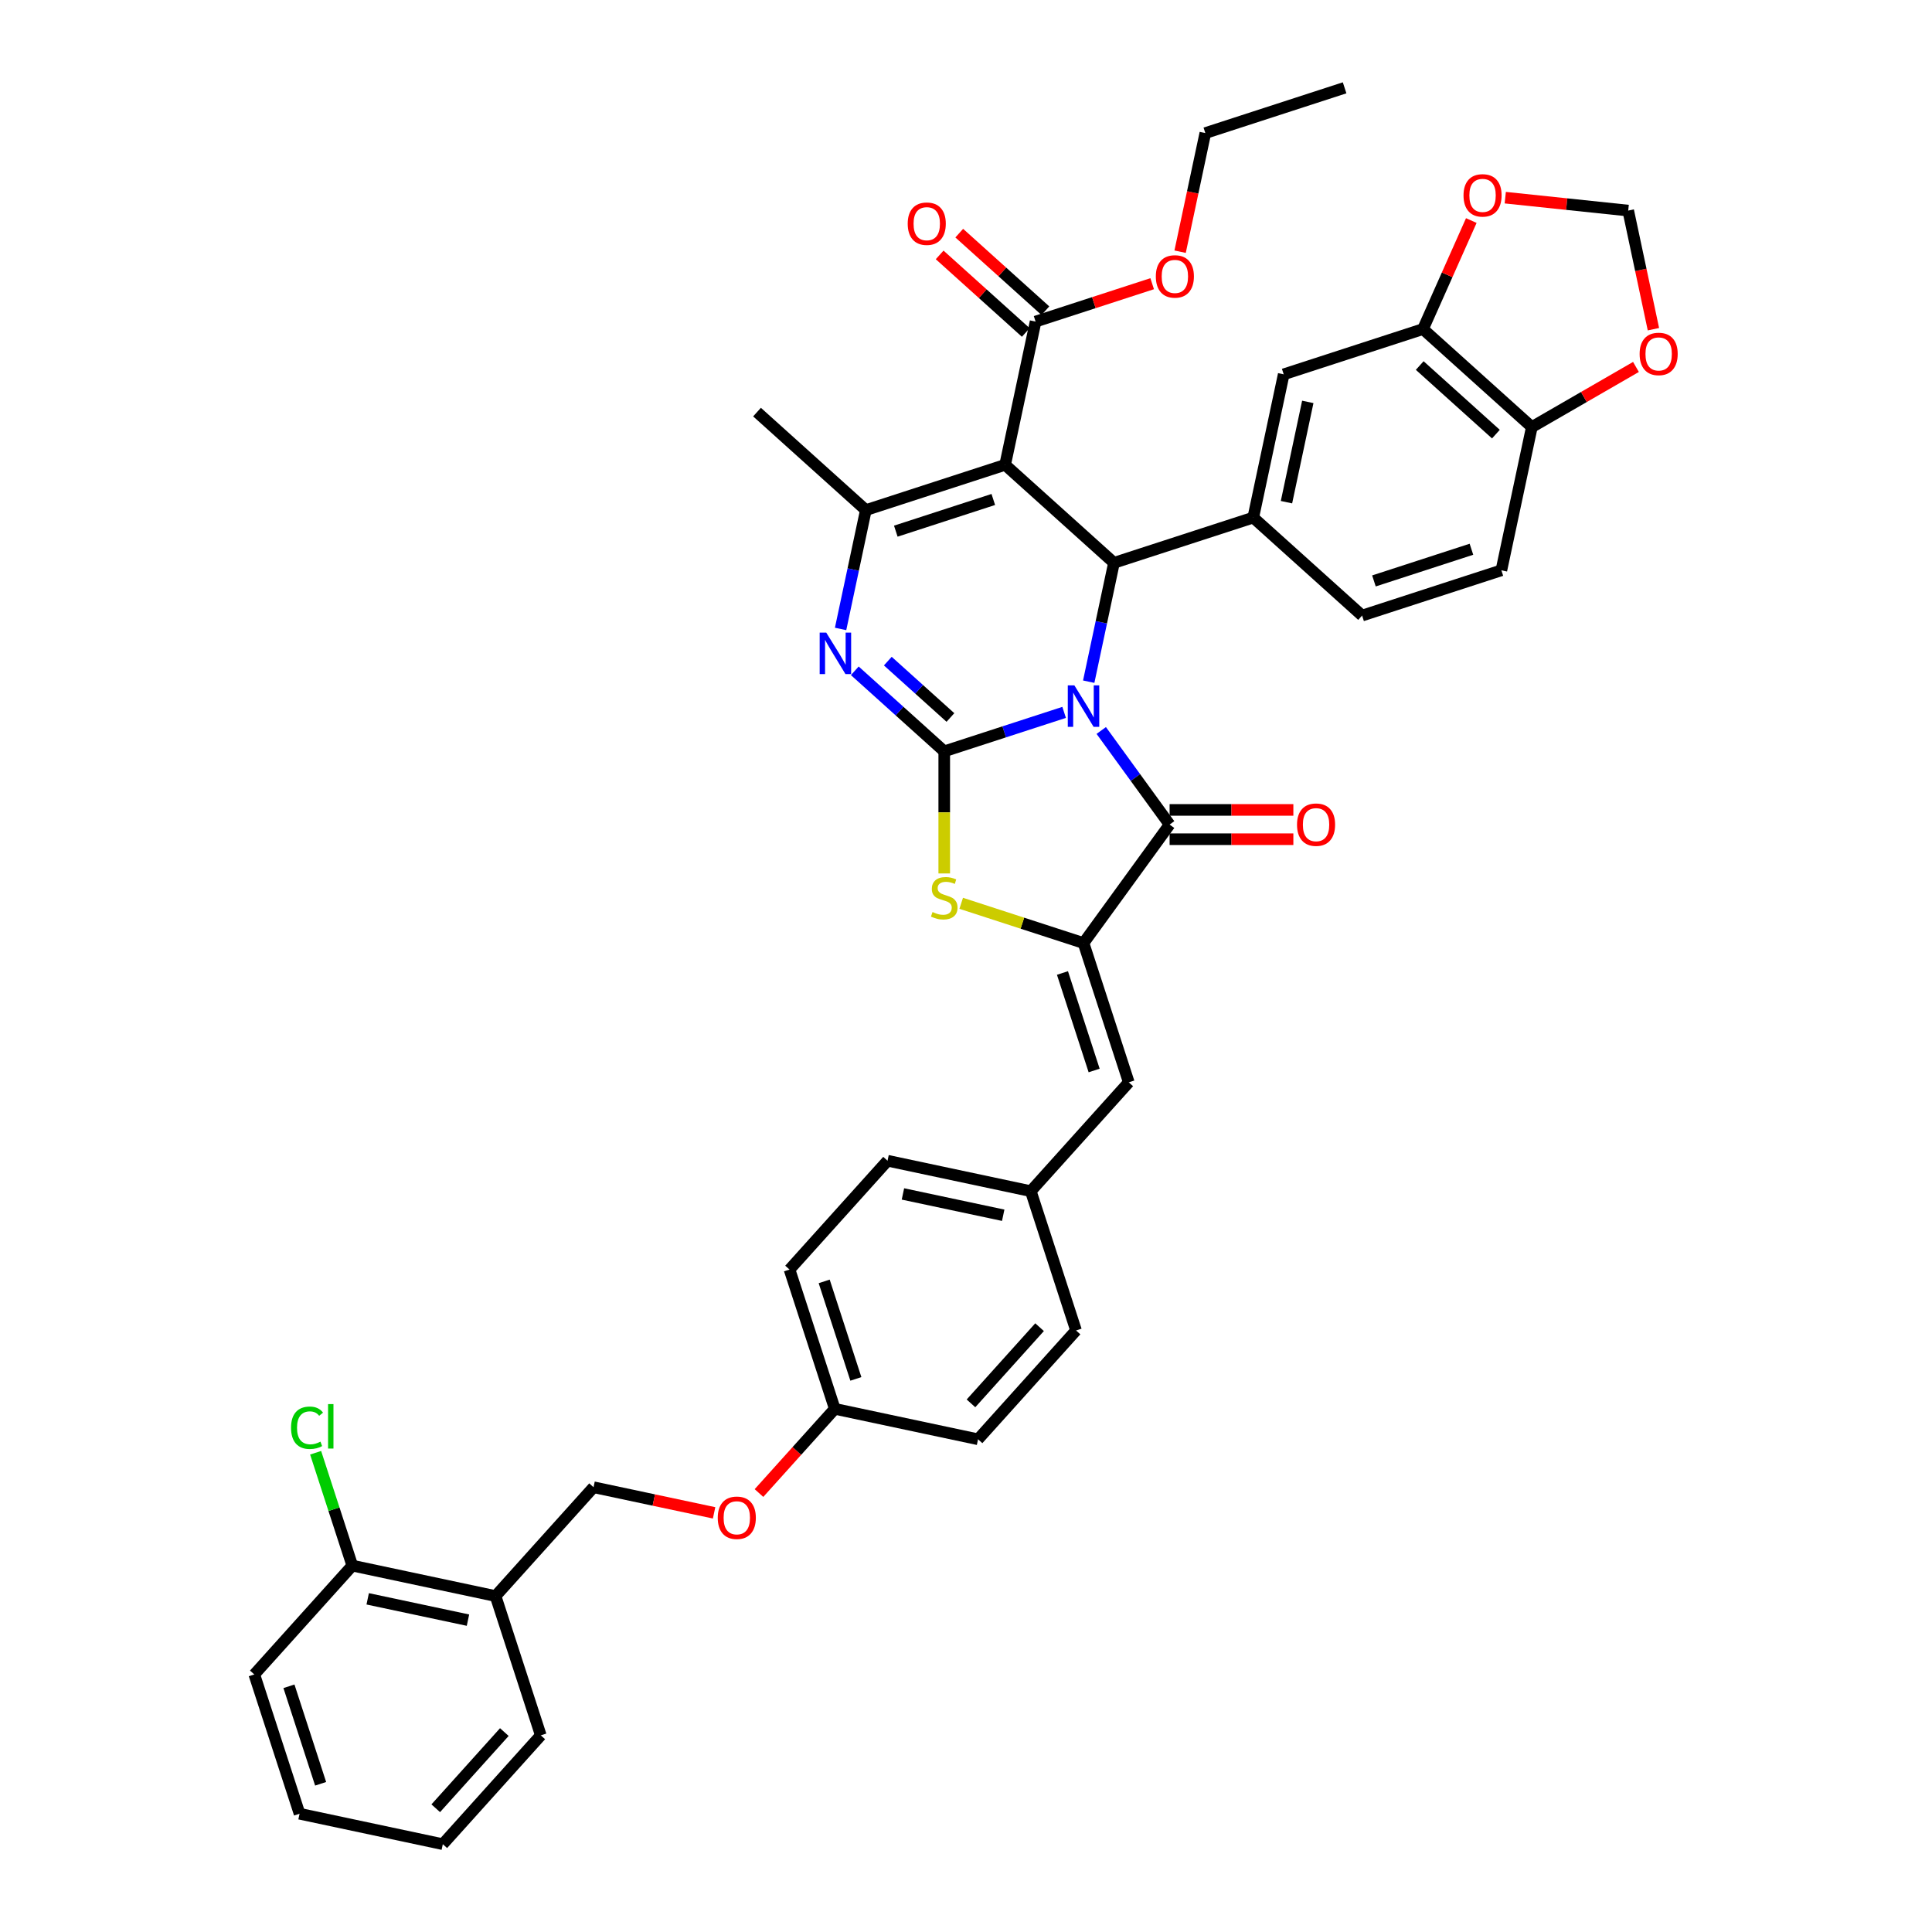 <?xml version='1.0' encoding='iso-8859-1'?>
<svg version='1.1' baseProfile='full'
              xmlns='http://www.w3.org/2000/svg'
                      xmlns:rdkit='http://www.rdkit.org/xml'
                      xmlns:xlink='http://www.w3.org/1999/xlink'
                  xml:space='preserve'
width='1000px' height='1000px' viewBox='0 0 1000 1000'>
<!-- END OF HEADER -->
<rect style='opacity:1.0;fill:#FFFFFF;stroke:none' width='1000' height='1000' x='0' y='0'> </rect>
<path class='bond-0' d='M 550.794,368.729 L 519.766,378.81' style='fill:none;fill-rule:evenodd;stroke:#0000FF;stroke-width:6px;stroke-linecap:butt;stroke-linejoin:miter;stroke-opacity:1' />
<path class='bond-0' d='M 519.766,378.81 L 488.737,388.892' style='fill:none;fill-rule:evenodd;stroke:#000000;stroke-width:6px;stroke-linecap:butt;stroke-linejoin:miter;stroke-opacity:1' />
<path class='bond-2' d='M 563.515,352.839 L 570.053,322.08' style='fill:none;fill-rule:evenodd;stroke:#0000FF;stroke-width:6px;stroke-linecap:butt;stroke-linejoin:miter;stroke-opacity:1' />
<path class='bond-2' d='M 570.053,322.08 L 576.591,291.321' style='fill:none;fill-rule:evenodd;stroke:#000000;stroke-width:6px;stroke-linecap:butt;stroke-linejoin:miter;stroke-opacity:1' />
<path class='bond-3' d='M 570.006,378.097 L 587.697,402.445' style='fill:none;fill-rule:evenodd;stroke:#0000FF;stroke-width:6px;stroke-linecap:butt;stroke-linejoin:miter;stroke-opacity:1' />
<path class='bond-3' d='M 587.697,402.445 L 605.387,426.794' style='fill:none;fill-rule:evenodd;stroke:#000000;stroke-width:6px;stroke-linecap:butt;stroke-linejoin:miter;stroke-opacity:1' />
<path class='bond-4' d='M 488.737,388.892 L 465.589,368.049' style='fill:none;fill-rule:evenodd;stroke:#000000;stroke-width:6px;stroke-linecap:butt;stroke-linejoin:miter;stroke-opacity:1' />
<path class='bond-4' d='M 465.589,368.049 L 442.441,347.207' style='fill:none;fill-rule:evenodd;stroke:#0000FF;stroke-width:6px;stroke-linecap:butt;stroke-linejoin:miter;stroke-opacity:1' />
<path class='bond-4' d='M 491.937,371.373 L 475.733,356.783' style='fill:none;fill-rule:evenodd;stroke:#000000;stroke-width:6px;stroke-linecap:butt;stroke-linejoin:miter;stroke-opacity:1' />
<path class='bond-4' d='M 475.733,356.783 L 459.53,342.193' style='fill:none;fill-rule:evenodd;stroke:#0000FF;stroke-width:6px;stroke-linecap:butt;stroke-linejoin:miter;stroke-opacity:1' />
<path class='bond-7' d='M 488.737,388.892 L 488.737,420.495' style='fill:none;fill-rule:evenodd;stroke:#000000;stroke-width:6px;stroke-linecap:butt;stroke-linejoin:miter;stroke-opacity:1' />
<path class='bond-7' d='M 488.737,420.495 L 488.737,452.097' style='fill:none;fill-rule:evenodd;stroke:#CCCC00;stroke-width:6px;stroke-linecap:butt;stroke-linejoin:miter;stroke-opacity:1' />
<path class='bond-1' d='M 520.258,240.598 L 576.591,291.321' style='fill:none;fill-rule:evenodd;stroke:#000000;stroke-width:6px;stroke-linecap:butt;stroke-linejoin:miter;stroke-opacity:1' />
<path class='bond-6' d='M 520.258,240.598 L 448.165,264.023' style='fill:none;fill-rule:evenodd;stroke:#000000;stroke-width:6px;stroke-linecap:butt;stroke-linejoin:miter;stroke-opacity:1' />
<path class='bond-6' d='M 514.129,258.53 L 463.664,274.928' style='fill:none;fill-rule:evenodd;stroke:#000000;stroke-width:6px;stroke-linecap:butt;stroke-linejoin:miter;stroke-opacity:1' />
<path class='bond-9' d='M 520.258,240.598 L 536.019,166.451' style='fill:none;fill-rule:evenodd;stroke:#000000;stroke-width:6px;stroke-linecap:butt;stroke-linejoin:miter;stroke-opacity:1' />
<path class='bond-8' d='M 576.591,291.321 L 648.685,267.896' style='fill:none;fill-rule:evenodd;stroke:#000000;stroke-width:6px;stroke-linecap:butt;stroke-linejoin:miter;stroke-opacity:1' />
<path class='bond-5' d='M 605.387,426.794 L 560.831,488.12' style='fill:none;fill-rule:evenodd;stroke:#000000;stroke-width:6px;stroke-linecap:butt;stroke-linejoin:miter;stroke-opacity:1' />
<path class='bond-15' d='M 605.387,434.374 L 637.414,434.374' style='fill:none;fill-rule:evenodd;stroke:#000000;stroke-width:6px;stroke-linecap:butt;stroke-linejoin:miter;stroke-opacity:1' />
<path class='bond-15' d='M 637.414,434.374 L 669.441,434.374' style='fill:none;fill-rule:evenodd;stroke:#FF0000;stroke-width:6px;stroke-linecap:butt;stroke-linejoin:miter;stroke-opacity:1' />
<path class='bond-15' d='M 605.387,419.214 L 637.414,419.214' style='fill:none;fill-rule:evenodd;stroke:#000000;stroke-width:6px;stroke-linecap:butt;stroke-linejoin:miter;stroke-opacity:1' />
<path class='bond-15' d='M 637.414,419.214 L 669.441,419.214' style='fill:none;fill-rule:evenodd;stroke:#FF0000;stroke-width:6px;stroke-linecap:butt;stroke-linejoin:miter;stroke-opacity:1' />
<path class='bond-41' d='M 435.088,325.541 L 441.627,294.782' style='fill:none;fill-rule:evenodd;stroke:#0000FF;stroke-width:6px;stroke-linecap:butt;stroke-linejoin:miter;stroke-opacity:1' />
<path class='bond-41' d='M 441.627,294.782 L 448.165,264.023' style='fill:none;fill-rule:evenodd;stroke:#000000;stroke-width:6px;stroke-linecap:butt;stroke-linejoin:miter;stroke-opacity:1' />
<path class='bond-10' d='M 560.831,488.12 L 584.255,560.214' style='fill:none;fill-rule:evenodd;stroke:#000000;stroke-width:6px;stroke-linecap:butt;stroke-linejoin:miter;stroke-opacity:1' />
<path class='bond-10' d='M 549.926,503.619 L 566.323,554.085' style='fill:none;fill-rule:evenodd;stroke:#000000;stroke-width:6px;stroke-linecap:butt;stroke-linejoin:miter;stroke-opacity:1' />
<path class='bond-40' d='M 560.831,488.12 L 529.173,477.834' style='fill:none;fill-rule:evenodd;stroke:#000000;stroke-width:6px;stroke-linecap:butt;stroke-linejoin:miter;stroke-opacity:1' />
<path class='bond-40' d='M 529.173,477.834 L 497.515,467.548' style='fill:none;fill-rule:evenodd;stroke:#CCCC00;stroke-width:6px;stroke-linecap:butt;stroke-linejoin:miter;stroke-opacity:1' />
<path class='bond-28' d='M 448.165,264.023 L 391.832,213.3' style='fill:none;fill-rule:evenodd;stroke:#000000;stroke-width:6px;stroke-linecap:butt;stroke-linejoin:miter;stroke-opacity:1' />
<path class='bond-11' d='M 648.685,267.896 L 664.445,193.749' style='fill:none;fill-rule:evenodd;stroke:#000000;stroke-width:6px;stroke-linecap:butt;stroke-linejoin:miter;stroke-opacity:1' />
<path class='bond-11' d='M 665.878,259.926 L 676.91,208.023' style='fill:none;fill-rule:evenodd;stroke:#000000;stroke-width:6px;stroke-linecap:butt;stroke-linejoin:miter;stroke-opacity:1' />
<path class='bond-18' d='M 648.685,267.896 L 705.018,318.618' style='fill:none;fill-rule:evenodd;stroke:#000000;stroke-width:6px;stroke-linecap:butt;stroke-linejoin:miter;stroke-opacity:1' />
<path class='bond-20' d='M 541.091,160.818 L 518.799,140.746' style='fill:none;fill-rule:evenodd;stroke:#000000;stroke-width:6px;stroke-linecap:butt;stroke-linejoin:miter;stroke-opacity:1' />
<path class='bond-20' d='M 518.799,140.746 L 496.507,120.674' style='fill:none;fill-rule:evenodd;stroke:#FF0000;stroke-width:6px;stroke-linecap:butt;stroke-linejoin:miter;stroke-opacity:1' />
<path class='bond-20' d='M 530.946,172.084 L 508.655,152.013' style='fill:none;fill-rule:evenodd;stroke:#000000;stroke-width:6px;stroke-linecap:butt;stroke-linejoin:miter;stroke-opacity:1' />
<path class='bond-20' d='M 508.655,152.013 L 486.363,131.941' style='fill:none;fill-rule:evenodd;stroke:#FF0000;stroke-width:6px;stroke-linecap:butt;stroke-linejoin:miter;stroke-opacity:1' />
<path class='bond-27' d='M 536.019,166.451 L 566.191,156.647' style='fill:none;fill-rule:evenodd;stroke:#000000;stroke-width:6px;stroke-linecap:butt;stroke-linejoin:miter;stroke-opacity:1' />
<path class='bond-27' d='M 566.191,156.647 L 596.363,146.844' style='fill:none;fill-rule:evenodd;stroke:#FF0000;stroke-width:6px;stroke-linecap:butt;stroke-linejoin:miter;stroke-opacity:1' />
<path class='bond-24' d='M 584.255,560.214 L 533.533,616.547' style='fill:none;fill-rule:evenodd;stroke:#000000;stroke-width:6px;stroke-linecap:butt;stroke-linejoin:miter;stroke-opacity:1' />
<path class='bond-12' d='M 664.445,193.749 L 736.539,170.324' style='fill:none;fill-rule:evenodd;stroke:#000000;stroke-width:6px;stroke-linecap:butt;stroke-linejoin:miter;stroke-opacity:1' />
<path class='bond-16' d='M 736.539,170.324 L 749.042,142.241' style='fill:none;fill-rule:evenodd;stroke:#000000;stroke-width:6px;stroke-linecap:butt;stroke-linejoin:miter;stroke-opacity:1' />
<path class='bond-16' d='M 749.042,142.241 L 761.546,114.158' style='fill:none;fill-rule:evenodd;stroke:#FF0000;stroke-width:6px;stroke-linecap:butt;stroke-linejoin:miter;stroke-opacity:1' />
<path class='bond-42' d='M 736.539,170.324 L 792.872,221.047' style='fill:none;fill-rule:evenodd;stroke:#000000;stroke-width:6px;stroke-linecap:butt;stroke-linejoin:miter;stroke-opacity:1' />
<path class='bond-42' d='M 734.844,189.199 L 774.277,224.705' style='fill:none;fill-rule:evenodd;stroke:#000000;stroke-width:6px;stroke-linecap:butt;stroke-linejoin:miter;stroke-opacity:1' />
<path class='bond-13' d='M 792.872,221.047 L 777.111,295.194' style='fill:none;fill-rule:evenodd;stroke:#000000;stroke-width:6px;stroke-linecap:butt;stroke-linejoin:miter;stroke-opacity:1' />
<path class='bond-17' d='M 792.872,221.047 L 819.821,205.488' style='fill:none;fill-rule:evenodd;stroke:#000000;stroke-width:6px;stroke-linecap:butt;stroke-linejoin:miter;stroke-opacity:1' />
<path class='bond-17' d='M 819.821,205.488 L 846.77,189.929' style='fill:none;fill-rule:evenodd;stroke:#FF0000;stroke-width:6px;stroke-linecap:butt;stroke-linejoin:miter;stroke-opacity:1' />
<path class='bond-14' d='M 256.496,826.119 L 307.218,769.786' style='fill:none;fill-rule:evenodd;stroke:#000000;stroke-width:6px;stroke-linecap:butt;stroke-linejoin:miter;stroke-opacity:1' />
<path class='bond-21' d='M 256.496,826.119 L 182.348,810.358' style='fill:none;fill-rule:evenodd;stroke:#000000;stroke-width:6px;stroke-linecap:butt;stroke-linejoin:miter;stroke-opacity:1' />
<path class='bond-21' d='M 242.221,838.584 L 190.318,827.552' style='fill:none;fill-rule:evenodd;stroke:#000000;stroke-width:6px;stroke-linecap:butt;stroke-linejoin:miter;stroke-opacity:1' />
<path class='bond-34' d='M 256.496,826.119 L 279.92,898.212' style='fill:none;fill-rule:evenodd;stroke:#000000;stroke-width:6px;stroke-linecap:butt;stroke-linejoin:miter;stroke-opacity:1' />
<path class='bond-19' d='M 779.12,102.309 L 810.94,105.653' style='fill:none;fill-rule:evenodd;stroke:#FF0000;stroke-width:6px;stroke-linecap:butt;stroke-linejoin:miter;stroke-opacity:1' />
<path class='bond-19' d='M 810.94,105.653 L 842.759,108.998' style='fill:none;fill-rule:evenodd;stroke:#000000;stroke-width:6px;stroke-linecap:butt;stroke-linejoin:miter;stroke-opacity:1' />
<path class='bond-44' d='M 855.809,170.395 L 849.284,139.696' style='fill:none;fill-rule:evenodd;stroke:#FF0000;stroke-width:6px;stroke-linecap:butt;stroke-linejoin:miter;stroke-opacity:1' />
<path class='bond-44' d='M 849.284,139.696 L 842.759,108.998' style='fill:none;fill-rule:evenodd;stroke:#000000;stroke-width:6px;stroke-linecap:butt;stroke-linejoin:miter;stroke-opacity:1' />
<path class='bond-23' d='M 705.018,318.618 L 777.111,295.194' style='fill:none;fill-rule:evenodd;stroke:#000000;stroke-width:6px;stroke-linecap:butt;stroke-linejoin:miter;stroke-opacity:1' />
<path class='bond-23' d='M 711.147,300.686 L 761.612,284.289' style='fill:none;fill-rule:evenodd;stroke:#000000;stroke-width:6px;stroke-linecap:butt;stroke-linejoin:miter;stroke-opacity:1' />
<path class='bond-29' d='M 182.348,810.358 L 172.858,781.149' style='fill:none;fill-rule:evenodd;stroke:#000000;stroke-width:6px;stroke-linecap:butt;stroke-linejoin:miter;stroke-opacity:1' />
<path class='bond-29' d='M 172.858,781.149 L 163.367,751.94' style='fill:none;fill-rule:evenodd;stroke:#00CC00;stroke-width:6px;stroke-linecap:butt;stroke-linejoin:miter;stroke-opacity:1' />
<path class='bond-35' d='M 182.348,810.358 L 131.626,866.691' style='fill:none;fill-rule:evenodd;stroke:#000000;stroke-width:6px;stroke-linecap:butt;stroke-linejoin:miter;stroke-opacity:1' />
<path class='bond-22' d='M 307.218,769.786 L 338.417,776.417' style='fill:none;fill-rule:evenodd;stroke:#000000;stroke-width:6px;stroke-linecap:butt;stroke-linejoin:miter;stroke-opacity:1' />
<path class='bond-22' d='M 338.417,776.417 L 369.616,783.049' style='fill:none;fill-rule:evenodd;stroke:#FF0000;stroke-width:6px;stroke-linecap:butt;stroke-linejoin:miter;stroke-opacity:1' />
<path class='bond-30' d='M 533.533,616.547 L 459.386,600.787' style='fill:none;fill-rule:evenodd;stroke:#000000;stroke-width:6px;stroke-linecap:butt;stroke-linejoin:miter;stroke-opacity:1' />
<path class='bond-30' d='M 519.259,629.012 L 467.356,617.98' style='fill:none;fill-rule:evenodd;stroke:#000000;stroke-width:6px;stroke-linecap:butt;stroke-linejoin:miter;stroke-opacity:1' />
<path class='bond-31' d='M 533.533,616.547 L 556.957,688.641' style='fill:none;fill-rule:evenodd;stroke:#000000;stroke-width:6px;stroke-linecap:butt;stroke-linejoin:miter;stroke-opacity:1' />
<path class='bond-25' d='M 392.846,772.796 L 412.467,751.005' style='fill:none;fill-rule:evenodd;stroke:#FF0000;stroke-width:6px;stroke-linecap:butt;stroke-linejoin:miter;stroke-opacity:1' />
<path class='bond-25' d='M 412.467,751.005 L 432.088,729.213' style='fill:none;fill-rule:evenodd;stroke:#000000;stroke-width:6px;stroke-linecap:butt;stroke-linejoin:miter;stroke-opacity:1' />
<path class='bond-26' d='M 432.088,729.213 L 506.235,744.974' style='fill:none;fill-rule:evenodd;stroke:#000000;stroke-width:6px;stroke-linecap:butt;stroke-linejoin:miter;stroke-opacity:1' />
<path class='bond-43' d='M 432.088,729.213 L 408.663,657.12' style='fill:none;fill-rule:evenodd;stroke:#000000;stroke-width:6px;stroke-linecap:butt;stroke-linejoin:miter;stroke-opacity:1' />
<path class='bond-43' d='M 442.993,713.714 L 426.596,663.249' style='fill:none;fill-rule:evenodd;stroke:#000000;stroke-width:6px;stroke-linecap:butt;stroke-linejoin:miter;stroke-opacity:1' />
<path class='bond-36' d='M 610.822,130.276 L 617.347,99.578' style='fill:none;fill-rule:evenodd;stroke:#FF0000;stroke-width:6px;stroke-linecap:butt;stroke-linejoin:miter;stroke-opacity:1' />
<path class='bond-36' d='M 617.347,99.578 L 623.873,68.879' style='fill:none;fill-rule:evenodd;stroke:#000000;stroke-width:6px;stroke-linecap:butt;stroke-linejoin:miter;stroke-opacity:1' />
<path class='bond-33' d='M 459.386,600.787 L 408.663,657.12' style='fill:none;fill-rule:evenodd;stroke:#000000;stroke-width:6px;stroke-linecap:butt;stroke-linejoin:miter;stroke-opacity:1' />
<path class='bond-32' d='M 556.957,688.641 L 506.235,744.974' style='fill:none;fill-rule:evenodd;stroke:#000000;stroke-width:6px;stroke-linecap:butt;stroke-linejoin:miter;stroke-opacity:1' />
<path class='bond-32' d='M 538.082,686.946 L 502.577,726.379' style='fill:none;fill-rule:evenodd;stroke:#000000;stroke-width:6px;stroke-linecap:butt;stroke-linejoin:miter;stroke-opacity:1' />
<path class='bond-38' d='M 279.92,898.212 L 229.198,954.545' style='fill:none;fill-rule:evenodd;stroke:#000000;stroke-width:6px;stroke-linecap:butt;stroke-linejoin:miter;stroke-opacity:1' />
<path class='bond-38' d='M 261.045,896.518 L 225.539,935.951' style='fill:none;fill-rule:evenodd;stroke:#000000;stroke-width:6px;stroke-linecap:butt;stroke-linejoin:miter;stroke-opacity:1' />
<path class='bond-45' d='M 131.626,866.691 L 155.051,938.785' style='fill:none;fill-rule:evenodd;stroke:#000000;stroke-width:6px;stroke-linecap:butt;stroke-linejoin:miter;stroke-opacity:1' />
<path class='bond-45' d='M 149.558,872.821 L 165.956,923.286' style='fill:none;fill-rule:evenodd;stroke:#000000;stroke-width:6px;stroke-linecap:butt;stroke-linejoin:miter;stroke-opacity:1' />
<path class='bond-37' d='M 623.873,68.879 L 695.966,45.455' style='fill:none;fill-rule:evenodd;stroke:#000000;stroke-width:6px;stroke-linecap:butt;stroke-linejoin:miter;stroke-opacity:1' />
<path class='bond-39' d='M 229.198,954.545 L 155.051,938.785' style='fill:none;fill-rule:evenodd;stroke:#000000;stroke-width:6px;stroke-linecap:butt;stroke-linejoin:miter;stroke-opacity:1' />
<path  class='atom-0' d='M 556.085 354.734
L 563.12 366.104
Q 563.817 367.226, 564.939 369.258
Q 566.061 371.289, 566.122 371.411
L 566.122 354.734
L 568.972 354.734
L 568.972 376.201
L 566.031 376.201
L 558.481 363.77
Q 557.601 362.314, 556.662 360.647
Q 555.752 358.979, 555.479 358.463
L 555.479 376.201
L 552.689 376.201
L 552.689 354.734
L 556.085 354.734
' fill='#0000FF'/>
<path  class='atom-5' d='M 427.659 327.436
L 434.693 338.806
Q 435.391 339.928, 436.513 341.96
Q 437.635 343.991, 437.695 344.113
L 437.695 327.436
L 440.545 327.436
L 440.545 348.904
L 437.604 348.904
L 430.054 336.472
Q 429.175 335.016, 428.235 333.349
Q 427.325 331.681, 427.052 331.165
L 427.052 348.904
L 424.263 348.904
L 424.263 327.436
L 427.659 327.436
' fill='#0000FF'/>
<path  class='atom-8' d='M 482.673 472.064
Q 482.915 472.155, 483.916 472.579
Q 484.917 473.004, 486.008 473.277
Q 487.13 473.519, 488.222 473.519
Q 490.253 473.519, 491.436 472.549
Q 492.618 471.549, 492.618 469.82
Q 492.618 468.638, 492.012 467.91
Q 491.436 467.182, 490.526 466.788
Q 489.617 466.394, 488.1 465.939
Q 486.19 465.363, 485.038 464.817
Q 483.916 464.271, 483.097 463.119
Q 482.309 461.967, 482.309 460.026
Q 482.309 457.328, 484.128 455.66
Q 485.978 453.992, 489.617 453.992
Q 492.103 453.992, 494.923 455.175
L 494.225 457.51
Q 491.648 456.448, 489.707 456.448
Q 487.615 456.448, 486.463 457.328
Q 485.311 458.177, 485.341 459.663
Q 485.341 460.815, 485.917 461.512
Q 486.524 462.21, 487.373 462.604
Q 488.252 462.998, 489.707 463.453
Q 491.648 464.059, 492.8 464.666
Q 493.952 465.272, 494.771 466.515
Q 495.62 467.728, 495.62 469.82
Q 495.62 472.792, 493.619 474.399
Q 491.648 475.975, 488.343 475.975
Q 486.433 475.975, 484.977 475.551
Q 483.552 475.157, 481.854 474.459
L 482.673 472.064
' fill='#CCCC00'/>
<path  class='atom-16' d='M 671.336 426.855
Q 671.336 421.7, 673.883 418.82
Q 676.43 415.939, 681.191 415.939
Q 685.951 415.939, 688.498 418.82
Q 691.045 421.7, 691.045 426.855
Q 691.045 432.07, 688.468 435.041
Q 685.89 437.983, 681.191 437.983
Q 676.46 437.983, 673.883 435.041
Q 671.336 432.1, 671.336 426.855
M 681.191 435.557
Q 684.465 435.557, 686.224 433.374
Q 688.013 431.16, 688.013 426.855
Q 688.013 422.64, 686.224 420.518
Q 684.465 418.365, 681.191 418.365
Q 677.916 418.365, 676.127 420.487
Q 674.368 422.61, 674.368 426.855
Q 674.368 431.191, 676.127 433.374
Q 677.916 435.557, 681.191 435.557
' fill='#FF0000'/>
<path  class='atom-17' d='M 757.516 101.135
Q 757.516 95.98, 760.063 93.1
Q 762.61 90.219, 767.371 90.219
Q 772.131 90.219, 774.678 93.1
Q 777.225 95.98, 777.225 101.135
Q 777.225 106.35, 774.648 109.322
Q 772.071 112.263, 767.371 112.263
Q 762.641 112.263, 760.063 109.322
Q 757.516 106.38, 757.516 101.135
M 767.371 109.837
Q 770.645 109.837, 772.404 107.654
Q 774.193 105.44, 774.193 101.135
Q 774.193 96.92, 772.404 94.798
Q 770.645 92.645, 767.371 92.645
Q 764.096 92.645, 762.307 94.767
Q 760.548 96.89, 760.548 101.135
Q 760.548 105.471, 762.307 107.654
Q 764.096 109.837, 767.371 109.837
' fill='#FF0000'/>
<path  class='atom-18' d='M 848.665 183.206
Q 848.665 178.051, 851.212 175.17
Q 853.759 172.29, 858.52 172.29
Q 863.28 172.29, 865.827 175.17
Q 868.374 178.051, 868.374 183.206
Q 868.374 188.421, 865.797 191.392
Q 863.219 194.334, 858.52 194.334
Q 853.789 194.334, 851.212 191.392
Q 848.665 188.451, 848.665 183.206
M 858.52 191.908
Q 861.794 191.908, 863.553 189.725
Q 865.342 187.511, 865.342 183.206
Q 865.342 178.991, 863.553 176.868
Q 861.794 174.716, 858.52 174.716
Q 855.245 174.716, 853.456 176.838
Q 851.697 178.961, 851.697 183.206
Q 851.697 187.542, 853.456 189.725
Q 855.245 191.908, 858.52 191.908
' fill='#FF0000'/>
<path  class='atom-21' d='M 469.831 115.789
Q 469.831 110.634, 472.378 107.754
Q 474.925 104.873, 479.685 104.873
Q 484.446 104.873, 486.993 107.754
Q 489.54 110.634, 489.54 115.789
Q 489.54 121.004, 486.963 123.976
Q 484.385 126.917, 479.685 126.917
Q 474.955 126.917, 472.378 123.976
Q 469.831 121.035, 469.831 115.789
M 479.685 124.491
Q 482.96 124.491, 484.719 122.308
Q 486.508 120.095, 486.508 115.789
Q 486.508 111.574, 484.719 109.452
Q 482.96 107.299, 479.685 107.299
Q 476.411 107.299, 474.622 109.422
Q 472.863 111.544, 472.863 115.789
Q 472.863 120.125, 474.622 122.308
Q 476.411 124.491, 479.685 124.491
' fill='#FF0000'/>
<path  class='atom-26' d='M 371.511 785.607
Q 371.511 780.452, 374.058 777.572
Q 376.605 774.691, 381.365 774.691
Q 386.126 774.691, 388.673 777.572
Q 391.22 780.452, 391.22 785.607
Q 391.22 790.822, 388.642 793.794
Q 386.065 796.735, 381.365 796.735
Q 376.635 796.735, 374.058 793.794
Q 371.511 790.853, 371.511 785.607
M 381.365 794.309
Q 384.64 794.309, 386.399 792.126
Q 388.188 789.913, 388.188 785.607
Q 388.188 781.392, 386.399 779.27
Q 384.64 777.117, 381.365 777.117
Q 378.091 777.117, 376.302 779.239
Q 374.543 781.362, 374.543 785.607
Q 374.543 789.943, 376.302 792.126
Q 378.091 794.309, 381.365 794.309
' fill='#FF0000'/>
<path  class='atom-28' d='M 598.258 143.087
Q 598.258 137.932, 600.805 135.052
Q 603.352 132.171, 608.112 132.171
Q 612.873 132.171, 615.42 135.052
Q 617.967 137.932, 617.967 143.087
Q 617.967 148.302, 615.389 151.274
Q 612.812 154.215, 608.112 154.215
Q 603.382 154.215, 600.805 151.274
Q 598.258 148.333, 598.258 143.087
M 608.112 151.789
Q 611.387 151.789, 613.145 149.606
Q 614.934 147.393, 614.934 143.087
Q 614.934 138.872, 613.145 136.75
Q 611.387 134.597, 608.112 134.597
Q 604.837 134.597, 603.048 136.719
Q 601.29 138.842, 601.29 143.087
Q 601.29 147.423, 603.048 149.606
Q 604.837 151.789, 608.112 151.789
' fill='#FF0000'/>
<path  class='atom-30' d='M 150.646 739.008
Q 150.646 733.671, 153.132 730.882
Q 155.649 728.062, 160.41 728.062
Q 164.837 728.062, 167.202 731.185
L 165.2 732.822
Q 163.472 730.548, 160.41 730.548
Q 157.165 730.548, 155.437 732.731
Q 153.739 734.884, 153.739 739.008
Q 153.739 743.253, 155.498 745.436
Q 157.286 747.619, 160.743 747.619
Q 163.108 747.619, 165.867 746.194
L 166.716 748.468
Q 165.595 749.196, 163.897 749.62
Q 162.199 750.045, 160.319 750.045
Q 155.649 750.045, 153.132 747.195
Q 150.646 744.344, 150.646 739.008
' fill='#00CC00'/>
<path  class='atom-30' d='M 169.809 726.758
L 172.599 726.758
L 172.599 749.772
L 169.809 749.772
L 169.809 726.758
' fill='#00CC00'/>
</svg>
